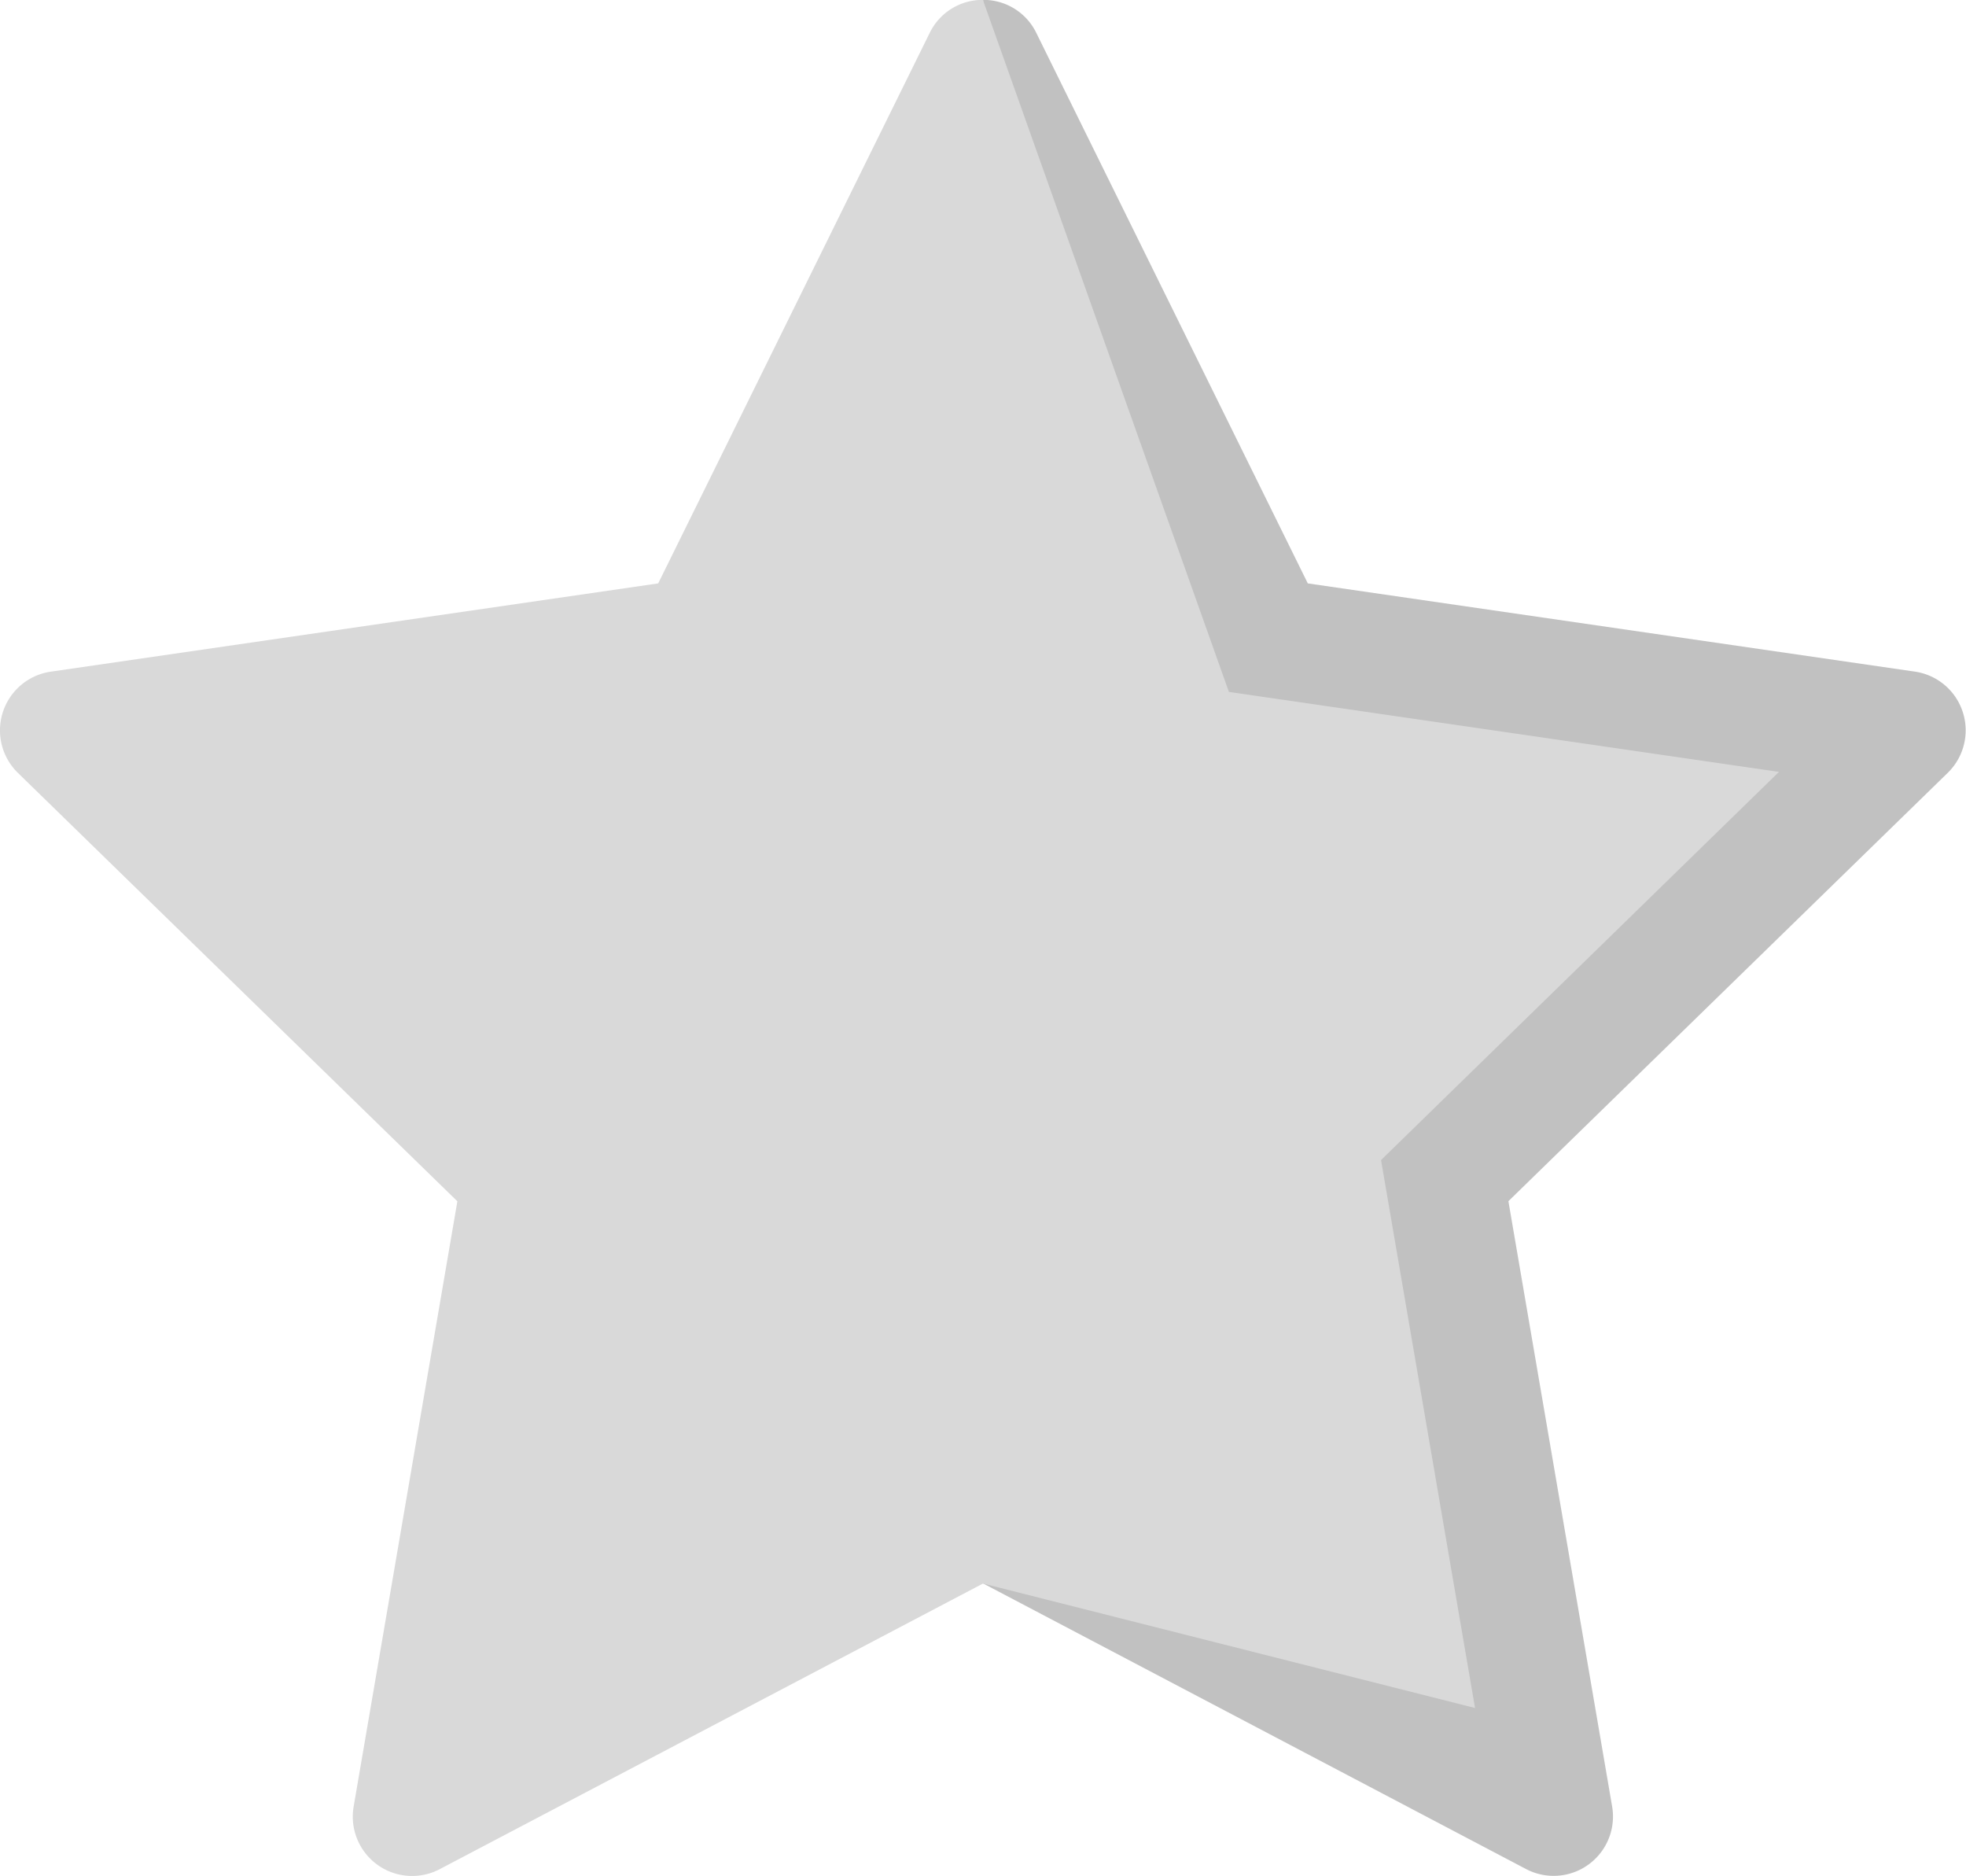 <svg id="favourite" xmlns="http://www.w3.org/2000/svg" width="34.762" height="33.163" viewBox="0 0 34.762 33.163">
  <path id="Path_10" data-name="Path 10" d="M264.981,23.3l-10.738-1.56-4.8-9.73a1.037,1.037,0,0,0-.941-.585V39.418l9.6,5.049a1.049,1.049,0,0,0,1.522-1.106l-1.834-10.7,7.77-7.574A1.049,1.049,0,0,0,264.981,23.3Z" transform="translate(-231.119 -11.427)" fill="#c1c1c1"/>
  <path id="Path_11" data-name="Path 11" d="M24.419,31.934l1.662,9.686-8.7-2.2s-9.606,5.049-9.606,5.049a1.049,1.049,0,0,1-1.522-1.106l1.834-10.7L.319,25.092A1.049,1.049,0,0,1,.9,23.3l10.738-1.56,4.8-9.73a1.037,1.037,0,0,1,.941-.585l4.35,12.233,9.726,1.414Z" transform="translate(0 -11.427)" fill="#d9d9d9"/>
</svg>
